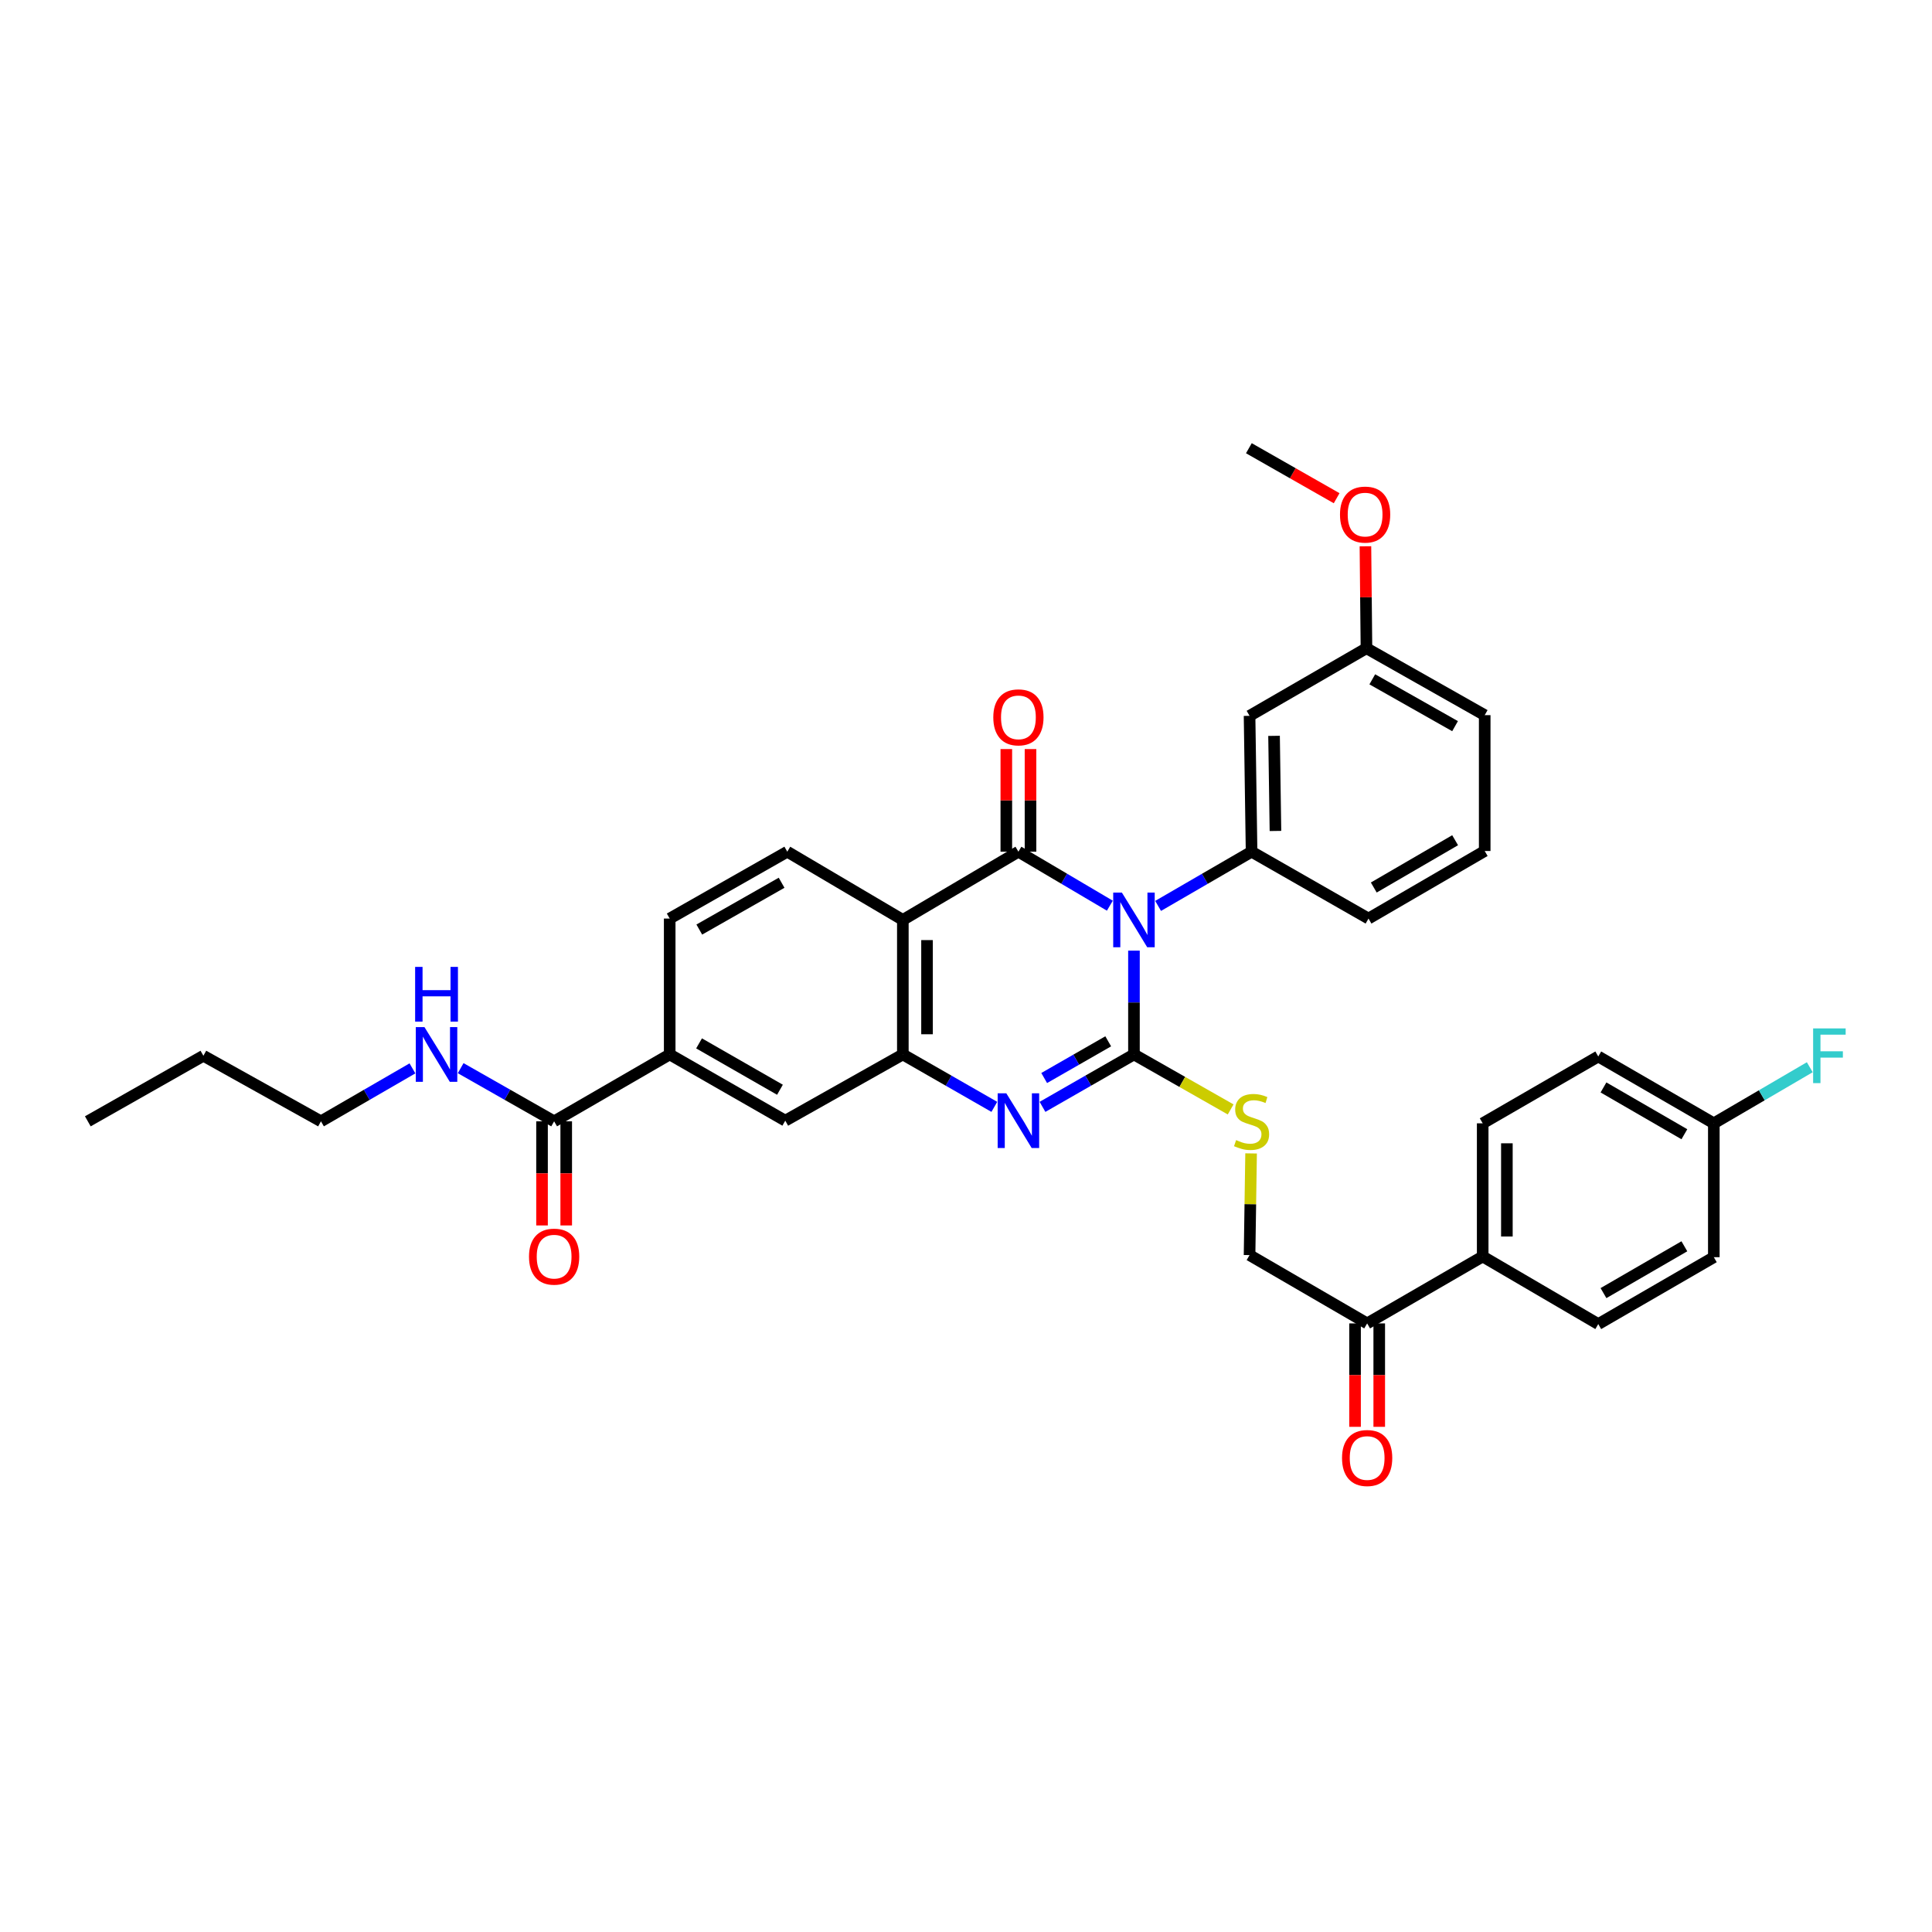 <?xml version='1.0' encoding='iso-8859-1'?>
<svg version='1.1' baseProfile='full'
              xmlns='http://www.w3.org/2000/svg'
                      xmlns:rdkit='http://www.rdkit.org/xml'
                      xmlns:xlink='http://www.w3.org/1999/xlink'
                  xml:space='preserve'
width='1000px' height='1000px' viewBox='0 0 1000 1000'>
<!-- END OF HEADER -->
<rect style='opacity:1.0;fill:#FFFFFF;stroke:none' width='1000' height='1000' x='0' y='0'> </rect>
<path class='bond-0' d='M 586.936,492.048 L 586.936,518.911' style='fill:none;fill-rule:evenodd;stroke:#0000FF;stroke-width:6px;stroke-linecap:butt;stroke-linejoin:miter;stroke-opacity:1' />
<path class='bond-0' d='M 586.936,518.911 L 586.936,545.774' style='fill:none;fill-rule:evenodd;stroke:#000000;stroke-width:6px;stroke-linecap:butt;stroke-linejoin:miter;stroke-opacity:1' />
<path class='bond-1' d='M 574.459,468.781 L 550.795,454.809' style='fill:none;fill-rule:evenodd;stroke:#0000FF;stroke-width:6px;stroke-linecap:butt;stroke-linejoin:miter;stroke-opacity:1' />
<path class='bond-1' d='M 550.795,454.809 L 527.13,440.837' style='fill:none;fill-rule:evenodd;stroke:#000000;stroke-width:6px;stroke-linecap:butt;stroke-linejoin:miter;stroke-opacity:1' />
<path class='bond-5' d='M 599.435,468.897 L 623.624,454.867' style='fill:none;fill-rule:evenodd;stroke:#0000FF;stroke-width:6px;stroke-linecap:butt;stroke-linejoin:miter;stroke-opacity:1' />
<path class='bond-5' d='M 623.624,454.867 L 647.813,440.837' style='fill:none;fill-rule:evenodd;stroke:#000000;stroke-width:6px;stroke-linecap:butt;stroke-linejoin:miter;stroke-opacity:1' />
<path class='bond-2' d='M 586.936,545.774 L 563.264,559.342' style='fill:none;fill-rule:evenodd;stroke:#000000;stroke-width:6px;stroke-linecap:butt;stroke-linejoin:miter;stroke-opacity:1' />
<path class='bond-2' d='M 563.264,559.342 L 539.593,572.911' style='fill:none;fill-rule:evenodd;stroke:#0000FF;stroke-width:6px;stroke-linecap:butt;stroke-linejoin:miter;stroke-opacity:1' />
<path class='bond-2' d='M 573.609,538.983 L 557.039,548.481' style='fill:none;fill-rule:evenodd;stroke:#000000;stroke-width:6px;stroke-linecap:butt;stroke-linejoin:miter;stroke-opacity:1' />
<path class='bond-2' d='M 557.039,548.481 L 540.469,557.979' style='fill:none;fill-rule:evenodd;stroke:#0000FF;stroke-width:6px;stroke-linecap:butt;stroke-linejoin:miter;stroke-opacity:1' />
<path class='bond-6' d='M 586.936,545.774 L 611.959,560.005' style='fill:none;fill-rule:evenodd;stroke:#000000;stroke-width:6px;stroke-linecap:butt;stroke-linejoin:miter;stroke-opacity:1' />
<path class='bond-6' d='M 611.959,560.005 L 636.982,574.236' style='fill:none;fill-rule:evenodd;stroke:#CCCC00;stroke-width:6px;stroke-linecap:butt;stroke-linejoin:miter;stroke-opacity:1' />
<path class='bond-3' d='M 527.13,440.837 L 467.31,476.147' style='fill:none;fill-rule:evenodd;stroke:#000000;stroke-width:6px;stroke-linecap:butt;stroke-linejoin:miter;stroke-opacity:1' />
<path class='bond-12' d='M 533.389,440.837 L 533.389,414.277' style='fill:none;fill-rule:evenodd;stroke:#000000;stroke-width:6px;stroke-linecap:butt;stroke-linejoin:miter;stroke-opacity:1' />
<path class='bond-12' d='M 533.389,414.277 L 533.389,387.718' style='fill:none;fill-rule:evenodd;stroke:#FF0000;stroke-width:6px;stroke-linecap:butt;stroke-linejoin:miter;stroke-opacity:1' />
<path class='bond-12' d='M 520.87,440.837 L 520.87,414.277' style='fill:none;fill-rule:evenodd;stroke:#000000;stroke-width:6px;stroke-linecap:butt;stroke-linejoin:miter;stroke-opacity:1' />
<path class='bond-12' d='M 520.87,414.277 L 520.87,387.718' style='fill:none;fill-rule:evenodd;stroke:#FF0000;stroke-width:6px;stroke-linecap:butt;stroke-linejoin:miter;stroke-opacity:1' />
<path class='bond-35' d='M 514.666,572.912 L 490.988,559.343' style='fill:none;fill-rule:evenodd;stroke:#0000FF;stroke-width:6px;stroke-linecap:butt;stroke-linejoin:miter;stroke-opacity:1' />
<path class='bond-35' d='M 490.988,559.343 L 467.31,545.774' style='fill:none;fill-rule:evenodd;stroke:#000000;stroke-width:6px;stroke-linecap:butt;stroke-linejoin:miter;stroke-opacity:1' />
<path class='bond-4' d='M 467.31,476.147 L 467.31,545.774' style='fill:none;fill-rule:evenodd;stroke:#000000;stroke-width:6px;stroke-linecap:butt;stroke-linejoin:miter;stroke-opacity:1' />
<path class='bond-4' d='M 479.829,486.591 L 479.829,535.33' style='fill:none;fill-rule:evenodd;stroke:#000000;stroke-width:6px;stroke-linecap:butt;stroke-linejoin:miter;stroke-opacity:1' />
<path class='bond-9' d='M 467.31,476.147 L 407.497,440.837' style='fill:none;fill-rule:evenodd;stroke:#000000;stroke-width:6px;stroke-linecap:butt;stroke-linejoin:miter;stroke-opacity:1' />
<path class='bond-8' d='M 467.31,545.774 L 406.454,580.055' style='fill:none;fill-rule:evenodd;stroke:#000000;stroke-width:6px;stroke-linecap:butt;stroke-linejoin:miter;stroke-opacity:1' />
<path class='bond-11' d='M 647.813,440.837 L 646.77,370.515' style='fill:none;fill-rule:evenodd;stroke:#000000;stroke-width:6px;stroke-linecap:butt;stroke-linejoin:miter;stroke-opacity:1' />
<path class='bond-11' d='M 660.174,430.103 L 659.444,380.877' style='fill:none;fill-rule:evenodd;stroke:#000000;stroke-width:6px;stroke-linecap:butt;stroke-linejoin:miter;stroke-opacity:1' />
<path class='bond-26' d='M 647.813,440.837 L 708.335,475.445' style='fill:none;fill-rule:evenodd;stroke:#000000;stroke-width:6px;stroke-linecap:butt;stroke-linejoin:miter;stroke-opacity:1' />
<path class='bond-15' d='M 647.562,597.007 L 647.166,623.32' style='fill:none;fill-rule:evenodd;stroke:#CCCC00;stroke-width:6px;stroke-linecap:butt;stroke-linejoin:miter;stroke-opacity:1' />
<path class='bond-15' d='M 647.166,623.32 L 646.77,649.633' style='fill:none;fill-rule:evenodd;stroke:#000000;stroke-width:6px;stroke-linecap:butt;stroke-linejoin:miter;stroke-opacity:1' />
<path class='bond-7' d='M 286.814,580.396 L 346.634,545.774' style='fill:none;fill-rule:evenodd;stroke:#000000;stroke-width:6px;stroke-linecap:butt;stroke-linejoin:miter;stroke-opacity:1' />
<path class='bond-17' d='M 280.554,580.396 L 280.554,607.341' style='fill:none;fill-rule:evenodd;stroke:#000000;stroke-width:6px;stroke-linecap:butt;stroke-linejoin:miter;stroke-opacity:1' />
<path class='bond-17' d='M 280.554,607.341 L 280.554,634.287' style='fill:none;fill-rule:evenodd;stroke:#FF0000;stroke-width:6px;stroke-linecap:butt;stroke-linejoin:miter;stroke-opacity:1' />
<path class='bond-17' d='M 293.073,580.396 L 293.073,607.341' style='fill:none;fill-rule:evenodd;stroke:#000000;stroke-width:6px;stroke-linecap:butt;stroke-linejoin:miter;stroke-opacity:1' />
<path class='bond-17' d='M 293.073,607.341 L 293.073,634.287' style='fill:none;fill-rule:evenodd;stroke:#FF0000;stroke-width:6px;stroke-linecap:butt;stroke-linejoin:miter;stroke-opacity:1' />
<path class='bond-19' d='M 286.814,580.396 L 262.627,566.637' style='fill:none;fill-rule:evenodd;stroke:#000000;stroke-width:6px;stroke-linecap:butt;stroke-linejoin:miter;stroke-opacity:1' />
<path class='bond-19' d='M 262.627,566.637 L 238.441,552.879' style='fill:none;fill-rule:evenodd;stroke:#0000FF;stroke-width:6px;stroke-linecap:butt;stroke-linejoin:miter;stroke-opacity:1' />
<path class='bond-37' d='M 406.454,580.055 L 346.634,545.774' style='fill:none;fill-rule:evenodd;stroke:#000000;stroke-width:6px;stroke-linecap:butt;stroke-linejoin:miter;stroke-opacity:1' />
<path class='bond-37' d='M 403.705,564.051 L 361.831,540.054' style='fill:none;fill-rule:evenodd;stroke:#000000;stroke-width:6px;stroke-linecap:butt;stroke-linejoin:miter;stroke-opacity:1' />
<path class='bond-16' d='M 407.497,440.837 L 346.634,475.445' style='fill:none;fill-rule:evenodd;stroke:#000000;stroke-width:6px;stroke-linecap:butt;stroke-linejoin:miter;stroke-opacity:1' />
<path class='bond-16' d='M 404.555,456.911 L 361.951,481.136' style='fill:none;fill-rule:evenodd;stroke:#000000;stroke-width:6px;stroke-linecap:butt;stroke-linejoin:miter;stroke-opacity:1' />
<path class='bond-10' d='M 346.634,545.774 L 346.634,475.445' style='fill:none;fill-rule:evenodd;stroke:#000000;stroke-width:6px;stroke-linecap:butt;stroke-linejoin:miter;stroke-opacity:1' />
<path class='bond-22' d='M 646.77,370.515 L 707.278,335.524' style='fill:none;fill-rule:evenodd;stroke:#000000;stroke-width:6px;stroke-linecap:butt;stroke-linejoin:miter;stroke-opacity:1' />
<path class='bond-13' d='M 707.633,684.992 L 646.77,649.633' style='fill:none;fill-rule:evenodd;stroke:#000000;stroke-width:6px;stroke-linecap:butt;stroke-linejoin:miter;stroke-opacity:1' />
<path class='bond-14' d='M 707.633,684.992 L 767.439,650.356' style='fill:none;fill-rule:evenodd;stroke:#000000;stroke-width:6px;stroke-linecap:butt;stroke-linejoin:miter;stroke-opacity:1' />
<path class='bond-18' d='M 701.373,684.992 L 701.373,711.758' style='fill:none;fill-rule:evenodd;stroke:#000000;stroke-width:6px;stroke-linecap:butt;stroke-linejoin:miter;stroke-opacity:1' />
<path class='bond-18' d='M 701.373,711.758 L 701.373,738.524' style='fill:none;fill-rule:evenodd;stroke:#FF0000;stroke-width:6px;stroke-linecap:butt;stroke-linejoin:miter;stroke-opacity:1' />
<path class='bond-18' d='M 713.892,684.992 L 713.892,711.758' style='fill:none;fill-rule:evenodd;stroke:#000000;stroke-width:6px;stroke-linecap:butt;stroke-linejoin:miter;stroke-opacity:1' />
<path class='bond-18' d='M 713.892,711.758 L 713.892,738.524' style='fill:none;fill-rule:evenodd;stroke:#FF0000;stroke-width:6px;stroke-linecap:butt;stroke-linejoin:miter;stroke-opacity:1' />
<path class='bond-20' d='M 767.439,650.356 L 767.439,581.432' style='fill:none;fill-rule:evenodd;stroke:#000000;stroke-width:6px;stroke-linecap:butt;stroke-linejoin:miter;stroke-opacity:1' />
<path class='bond-20' d='M 779.958,640.017 L 779.958,591.771' style='fill:none;fill-rule:evenodd;stroke:#000000;stroke-width:6px;stroke-linecap:butt;stroke-linejoin:miter;stroke-opacity:1' />
<path class='bond-21' d='M 767.439,650.356 L 827.259,685.34' style='fill:none;fill-rule:evenodd;stroke:#000000;stroke-width:6px;stroke-linecap:butt;stroke-linejoin:miter;stroke-opacity:1' />
<path class='bond-30' d='M 213.483,552.99 L 189.807,566.693' style='fill:none;fill-rule:evenodd;stroke:#0000FF;stroke-width:6px;stroke-linecap:butt;stroke-linejoin:miter;stroke-opacity:1' />
<path class='bond-30' d='M 189.807,566.693 L 166.131,580.396' style='fill:none;fill-rule:evenodd;stroke:#000000;stroke-width:6px;stroke-linecap:butt;stroke-linejoin:miter;stroke-opacity:1' />
<path class='bond-25' d='M 767.439,581.432 L 827.259,546.831' style='fill:none;fill-rule:evenodd;stroke:#000000;stroke-width:6px;stroke-linecap:butt;stroke-linejoin:miter;stroke-opacity:1' />
<path class='bond-24' d='M 827.259,685.34 L 887.072,650.718' style='fill:none;fill-rule:evenodd;stroke:#000000;stroke-width:6px;stroke-linecap:butt;stroke-linejoin:miter;stroke-opacity:1' />
<path class='bond-24' d='M 829.959,669.312 L 871.828,645.076' style='fill:none;fill-rule:evenodd;stroke:#000000;stroke-width:6px;stroke-linecap:butt;stroke-linejoin:miter;stroke-opacity:1' />
<path class='bond-28' d='M 707.278,335.524 L 707.01,309.141' style='fill:none;fill-rule:evenodd;stroke:#000000;stroke-width:6px;stroke-linecap:butt;stroke-linejoin:miter;stroke-opacity:1' />
<path class='bond-28' d='M 707.01,309.141 L 706.743,282.758' style='fill:none;fill-rule:evenodd;stroke:#FF0000;stroke-width:6px;stroke-linecap:butt;stroke-linejoin:miter;stroke-opacity:1' />
<path class='bond-36' d='M 707.278,335.524 L 768.482,370.16' style='fill:none;fill-rule:evenodd;stroke:#000000;stroke-width:6px;stroke-linecap:butt;stroke-linejoin:miter;stroke-opacity:1' />
<path class='bond-36' d='M 710.293,351.615 L 753.136,375.86' style='fill:none;fill-rule:evenodd;stroke:#000000;stroke-width:6px;stroke-linecap:butt;stroke-linejoin:miter;stroke-opacity:1' />
<path class='bond-23' d='M 887.072,581.432 L 887.072,650.718' style='fill:none;fill-rule:evenodd;stroke:#000000;stroke-width:6px;stroke-linecap:butt;stroke-linejoin:miter;stroke-opacity:1' />
<path class='bond-27' d='M 887.072,581.432 L 911.905,566.915' style='fill:none;fill-rule:evenodd;stroke:#000000;stroke-width:6px;stroke-linecap:butt;stroke-linejoin:miter;stroke-opacity:1' />
<path class='bond-27' d='M 911.905,566.915 L 936.739,552.397' style='fill:none;fill-rule:evenodd;stroke:#33CCCC;stroke-width:6px;stroke-linecap:butt;stroke-linejoin:miter;stroke-opacity:1' />
<path class='bond-38' d='M 887.072,581.432 L 827.259,546.831' style='fill:none;fill-rule:evenodd;stroke:#000000;stroke-width:6px;stroke-linecap:butt;stroke-linejoin:miter;stroke-opacity:1' />
<path class='bond-38' d='M 871.831,587.078 L 829.962,562.858' style='fill:none;fill-rule:evenodd;stroke:#000000;stroke-width:6px;stroke-linecap:butt;stroke-linejoin:miter;stroke-opacity:1' />
<path class='bond-29' d='M 708.335,475.445 L 768.482,440.475' style='fill:none;fill-rule:evenodd;stroke:#000000;stroke-width:6px;stroke-linecap:butt;stroke-linejoin:miter;stroke-opacity:1' />
<path class='bond-29' d='M 711.065,459.377 L 753.168,434.898' style='fill:none;fill-rule:evenodd;stroke:#000000;stroke-width:6px;stroke-linecap:butt;stroke-linejoin:miter;stroke-opacity:1' />
<path class='bond-32' d='M 691.845,257.876 L 669.13,244.937' style='fill:none;fill-rule:evenodd;stroke:#FF0000;stroke-width:6px;stroke-linecap:butt;stroke-linejoin:miter;stroke-opacity:1' />
<path class='bond-32' d='M 669.13,244.937 L 646.415,231.999' style='fill:none;fill-rule:evenodd;stroke:#000000;stroke-width:6px;stroke-linecap:butt;stroke-linejoin:miter;stroke-opacity:1' />
<path class='bond-31' d='M 768.482,440.475 L 768.482,370.16' style='fill:none;fill-rule:evenodd;stroke:#000000;stroke-width:6px;stroke-linecap:butt;stroke-linejoin:miter;stroke-opacity:1' />
<path class='bond-33' d='M 166.131,580.396 L 105.274,546.462' style='fill:none;fill-rule:evenodd;stroke:#000000;stroke-width:6px;stroke-linecap:butt;stroke-linejoin:miter;stroke-opacity:1' />
<path class='bond-34' d='M 105.274,546.462 L 45.455,580.396' style='fill:none;fill-rule:evenodd;stroke:#000000;stroke-width:6px;stroke-linecap:butt;stroke-linejoin:miter;stroke-opacity:1' />
<path  class='atom-0' d='M 580.676 461.987
L 589.956 476.987
Q 590.876 478.467, 592.356 481.147
Q 593.836 483.827, 593.916 483.987
L 593.916 461.987
L 597.676 461.987
L 597.676 490.307
L 593.796 490.307
L 583.836 473.907
Q 582.676 471.987, 581.436 469.787
Q 580.236 467.587, 579.876 466.907
L 579.876 490.307
L 576.196 490.307
L 576.196 461.987
L 580.676 461.987
' fill='#0000FF'/>
<path  class='atom-3' d='M 520.87 565.895
L 530.15 580.895
Q 531.07 582.375, 532.55 585.055
Q 534.03 587.735, 534.11 587.895
L 534.11 565.895
L 537.87 565.895
L 537.87 594.215
L 533.99 594.215
L 524.03 577.815
Q 522.87 575.895, 521.63 573.695
Q 520.43 571.495, 520.07 570.815
L 520.07 594.215
L 516.39 594.215
L 516.39 565.895
L 520.87 565.895
' fill='#0000FF'/>
<path  class='atom-7' d='M 639.813 590.116
Q 640.133 590.236, 641.453 590.796
Q 642.773 591.356, 644.213 591.716
Q 645.693 592.036, 647.133 592.036
Q 649.813 592.036, 651.373 590.756
Q 652.933 589.436, 652.933 587.156
Q 652.933 585.596, 652.133 584.636
Q 651.373 583.676, 650.173 583.156
Q 648.973 582.636, 646.973 582.036
Q 644.453 581.276, 642.933 580.556
Q 641.453 579.836, 640.373 578.316
Q 639.333 576.796, 639.333 574.236
Q 639.333 570.676, 641.733 568.476
Q 644.173 566.276, 648.973 566.276
Q 652.253 566.276, 655.973 567.836
L 655.053 570.916
Q 651.653 569.516, 649.093 569.516
Q 646.333 569.516, 644.813 570.676
Q 643.293 571.796, 643.333 573.756
Q 643.333 575.276, 644.093 576.196
Q 644.893 577.116, 646.013 577.636
Q 647.173 578.156, 649.093 578.756
Q 651.653 579.556, 653.173 580.356
Q 654.693 581.156, 655.773 582.796
Q 656.893 584.396, 656.893 587.156
Q 656.893 591.076, 654.253 593.196
Q 651.653 595.276, 647.293 595.276
Q 644.773 595.276, 642.853 594.716
Q 640.973 594.196, 638.733 593.276
L 639.813 590.116
' fill='#CCCC00'/>
<path  class='atom-13' d='M 514.13 371.297
Q 514.13 364.497, 517.49 360.697
Q 520.85 356.897, 527.13 356.897
Q 533.41 356.897, 536.77 360.697
Q 540.13 364.497, 540.13 371.297
Q 540.13 378.177, 536.73 382.097
Q 533.33 385.977, 527.13 385.977
Q 520.89 385.977, 517.49 382.097
Q 514.13 378.217, 514.13 371.297
M 527.13 382.777
Q 531.45 382.777, 533.77 379.897
Q 536.13 376.977, 536.13 371.297
Q 536.13 365.737, 533.77 362.937
Q 531.45 360.097, 527.13 360.097
Q 522.81 360.097, 520.45 362.897
Q 518.13 365.697, 518.13 371.297
Q 518.13 377.017, 520.45 379.897
Q 522.81 382.777, 527.13 382.777
' fill='#FF0000'/>
<path  class='atom-18' d='M 273.814 650.436
Q 273.814 643.636, 277.174 639.836
Q 280.534 636.036, 286.814 636.036
Q 293.094 636.036, 296.454 639.836
Q 299.814 643.636, 299.814 650.436
Q 299.814 657.316, 296.414 661.236
Q 293.014 665.116, 286.814 665.116
Q 280.574 665.116, 277.174 661.236
Q 273.814 657.356, 273.814 650.436
M 286.814 661.916
Q 291.134 661.916, 293.454 659.036
Q 295.814 656.116, 295.814 650.436
Q 295.814 644.876, 293.454 642.076
Q 291.134 639.236, 286.814 639.236
Q 282.494 639.236, 280.134 642.036
Q 277.814 644.836, 277.814 650.436
Q 277.814 656.156, 280.134 659.036
Q 282.494 661.916, 286.814 661.916
' fill='#FF0000'/>
<path  class='atom-19' d='M 694.633 754.664
Q 694.633 747.864, 697.993 744.064
Q 701.353 740.264, 707.633 740.264
Q 713.913 740.264, 717.273 744.064
Q 720.633 747.864, 720.633 754.664
Q 720.633 761.544, 717.233 765.464
Q 713.833 769.344, 707.633 769.344
Q 701.393 769.344, 697.993 765.464
Q 694.633 761.584, 694.633 754.664
M 707.633 766.144
Q 711.953 766.144, 714.273 763.264
Q 716.633 760.344, 716.633 754.664
Q 716.633 749.104, 714.273 746.304
Q 711.953 743.464, 707.633 743.464
Q 703.313 743.464, 700.953 746.264
Q 698.633 749.064, 698.633 754.664
Q 698.633 760.384, 700.953 763.264
Q 703.313 766.144, 707.633 766.144
' fill='#FF0000'/>
<path  class='atom-20' d='M 219.691 531.614
L 228.971 546.614
Q 229.891 548.094, 231.371 550.774
Q 232.851 553.454, 232.931 553.614
L 232.931 531.614
L 236.691 531.614
L 236.691 559.934
L 232.811 559.934
L 222.851 543.534
Q 221.691 541.614, 220.451 539.414
Q 219.251 537.214, 218.891 536.534
L 218.891 559.934
L 215.211 559.934
L 215.211 531.614
L 219.691 531.614
' fill='#0000FF'/>
<path  class='atom-20' d='M 214.871 500.462
L 218.711 500.462
L 218.711 512.502
L 233.191 512.502
L 233.191 500.462
L 237.031 500.462
L 237.031 528.782
L 233.191 528.782
L 233.191 515.702
L 218.711 515.702
L 218.711 528.782
L 214.871 528.782
L 214.871 500.462
' fill='#0000FF'/>
<path  class='atom-28' d='M 938.471 532.302
L 955.311 532.302
L 955.311 535.542
L 942.271 535.542
L 942.271 544.142
L 953.871 544.142
L 953.871 547.422
L 942.271 547.422
L 942.271 560.622
L 938.471 560.622
L 938.471 532.302
' fill='#33CCCC'/>
<path  class='atom-29' d='M 693.576 266.346
Q 693.576 259.546, 696.936 255.746
Q 700.296 251.946, 706.576 251.946
Q 712.856 251.946, 716.216 255.746
Q 719.576 259.546, 719.576 266.346
Q 719.576 273.226, 716.176 277.146
Q 712.776 281.026, 706.576 281.026
Q 700.336 281.026, 696.936 277.146
Q 693.576 273.266, 693.576 266.346
M 706.576 277.826
Q 710.896 277.826, 713.216 274.946
Q 715.576 272.026, 715.576 266.346
Q 715.576 260.786, 713.216 257.986
Q 710.896 255.146, 706.576 255.146
Q 702.256 255.146, 699.896 257.946
Q 697.576 260.746, 697.576 266.346
Q 697.576 272.066, 699.896 274.946
Q 702.256 277.826, 706.576 277.826
' fill='#FF0000'/>
</svg>
